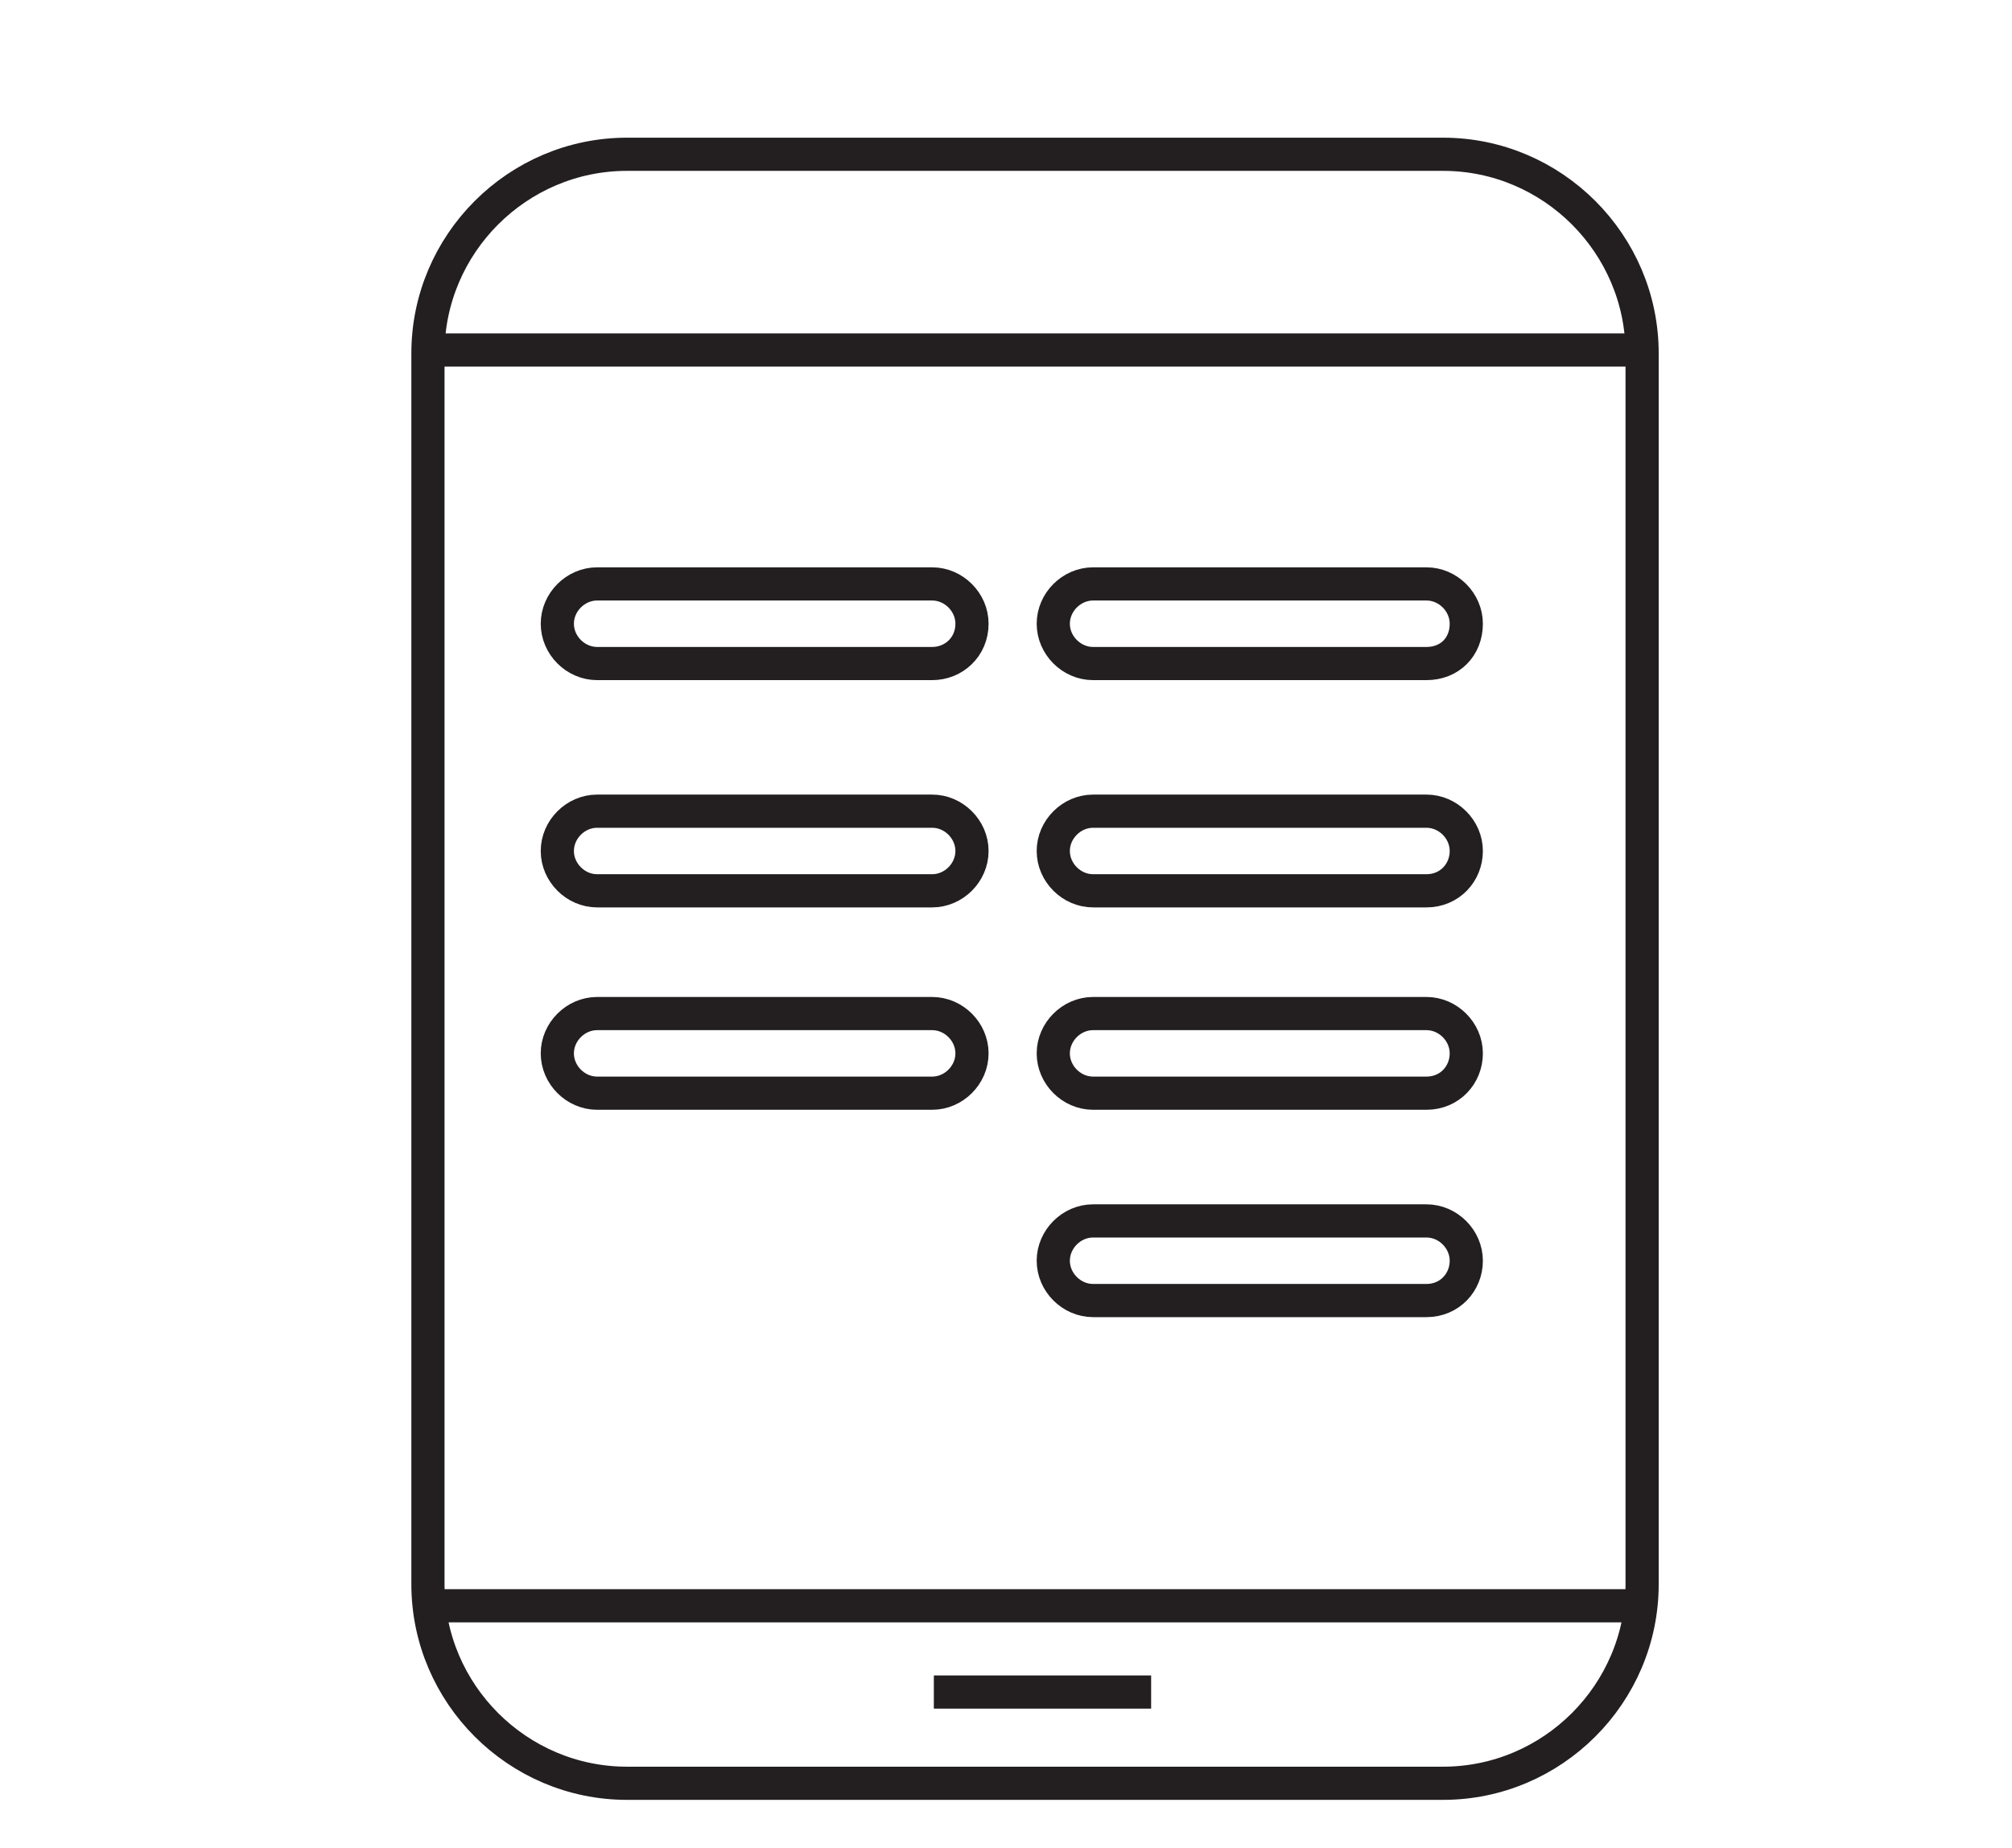 <?xml version="1.0" encoding="utf-8"?>
<!-- Generator: Adobe Illustrator 18.0.0, SVG Export Plug-In . SVG Version: 6.00 Build 0)  -->
<!DOCTYPE svg PUBLIC "-//W3C//DTD SVG 1.1//EN" "http://www.w3.org/Graphics/SVG/1.1/DTD/svg11.dtd">
<svg version="1.1" id="Layer_1" xmlns="http://www.w3.org/2000/svg" xmlns:xlink="http://www.w3.org/1999/xlink" x="0px" y="0px"
	 viewBox="0 0 121.3 111.4" enable-background="new 0 0 121.3 111.4" xml:space="preserve">
<path fill="none" stroke="#231F20" stroke-width="2" stroke-miterlimit="10" d="M87,107.5H37.8c-6.6,0-12-5.4-12-12V21.3
	c0-6.6,5.4-12,12-12H87c6.6,0,12,5.4,12,12v74.2C99,102.1,93.6,107.5,87,107.5z"/>
<line fill="none" stroke="#231F20" stroke-width="2" stroke-miterlimit="10" x1="25.1" y1="21.1" x2="98.3" y2="21.1"/>
<line fill="none" stroke="#231F20" stroke-width="2" stroke-miterlimit="10" x1="25.3" y1="96.8" x2="98.8" y2="96.8"/>
<line fill="none" stroke="#231F20" stroke-width="2" stroke-miterlimit="10" x1="56.3" y1="102" x2="69.4" y2="102"/>
<path fill="none" stroke="#231F20" stroke-width="2" stroke-miterlimit="10" d="M56.2,40H36c-1.3,0-2.4-1.1-2.4-2.4v0
	c0-1.3,1.1-2.4,2.4-2.4h20.2c1.3,0,2.4,1.1,2.4,2.4v0C58.6,39,57.5,40,56.2,40z"/>
<path fill="none" stroke="#231F20" stroke-width="2" stroke-miterlimit="10" d="M86,40H65.9c-1.3,0-2.4-1.1-2.4-2.4v0
	c0-1.3,1.1-2.4,2.4-2.4H86c1.3,0,2.4,1.1,2.4,2.4v0C88.4,39,87.4,40,86,40z"/>
<path fill="none" stroke="#231F20" stroke-width="2" stroke-miterlimit="10" d="M56.2,53.7H36c-1.3,0-2.4-1.1-2.4-2.4v0
	c0-1.3,1.1-2.4,2.4-2.4h20.2c1.3,0,2.4,1.1,2.4,2.4v0C58.6,52.6,57.5,53.7,56.2,53.7z"/>
<path fill="none" stroke="#231F20" stroke-width="2" stroke-miterlimit="10" d="M86,53.7H65.9c-1.3,0-2.4-1.1-2.4-2.4v0
	c0-1.3,1.1-2.4,2.4-2.4H86c1.3,0,2.4,1.1,2.4,2.4v0C88.4,52.6,87.4,53.7,86,53.7z"/>
<path fill="none" stroke="#231F20" stroke-width="2" stroke-miterlimit="10" d="M56.2,65.9H36c-1.3,0-2.4-1.1-2.4-2.4v0
	c0-1.3,1.1-2.4,2.4-2.4h20.2c1.3,0,2.4,1.1,2.4,2.4v0C58.6,64.8,57.5,65.9,56.2,65.9z"/>
<path fill="none" stroke="#231F20" stroke-width="2" stroke-miterlimit="10" d="M86,65.9H65.9c-1.3,0-2.4-1.1-2.4-2.4v0
	c0-1.3,1.1-2.4,2.4-2.4H86c1.3,0,2.4,1.1,2.4,2.4v0C88.4,64.8,87.4,65.9,86,65.9z"/>
<path fill="none" stroke="#231F20" stroke-width="2" stroke-miterlimit="10" d="M86,78.4H65.9c-1.3,0-2.4-1.1-2.4-2.4v0
	c0-1.3,1.1-2.4,2.4-2.4H86c1.3,0,2.4,1.1,2.4,2.4v0C88.4,77.3,87.4,78.4,86,78.4z"/>
</svg>
